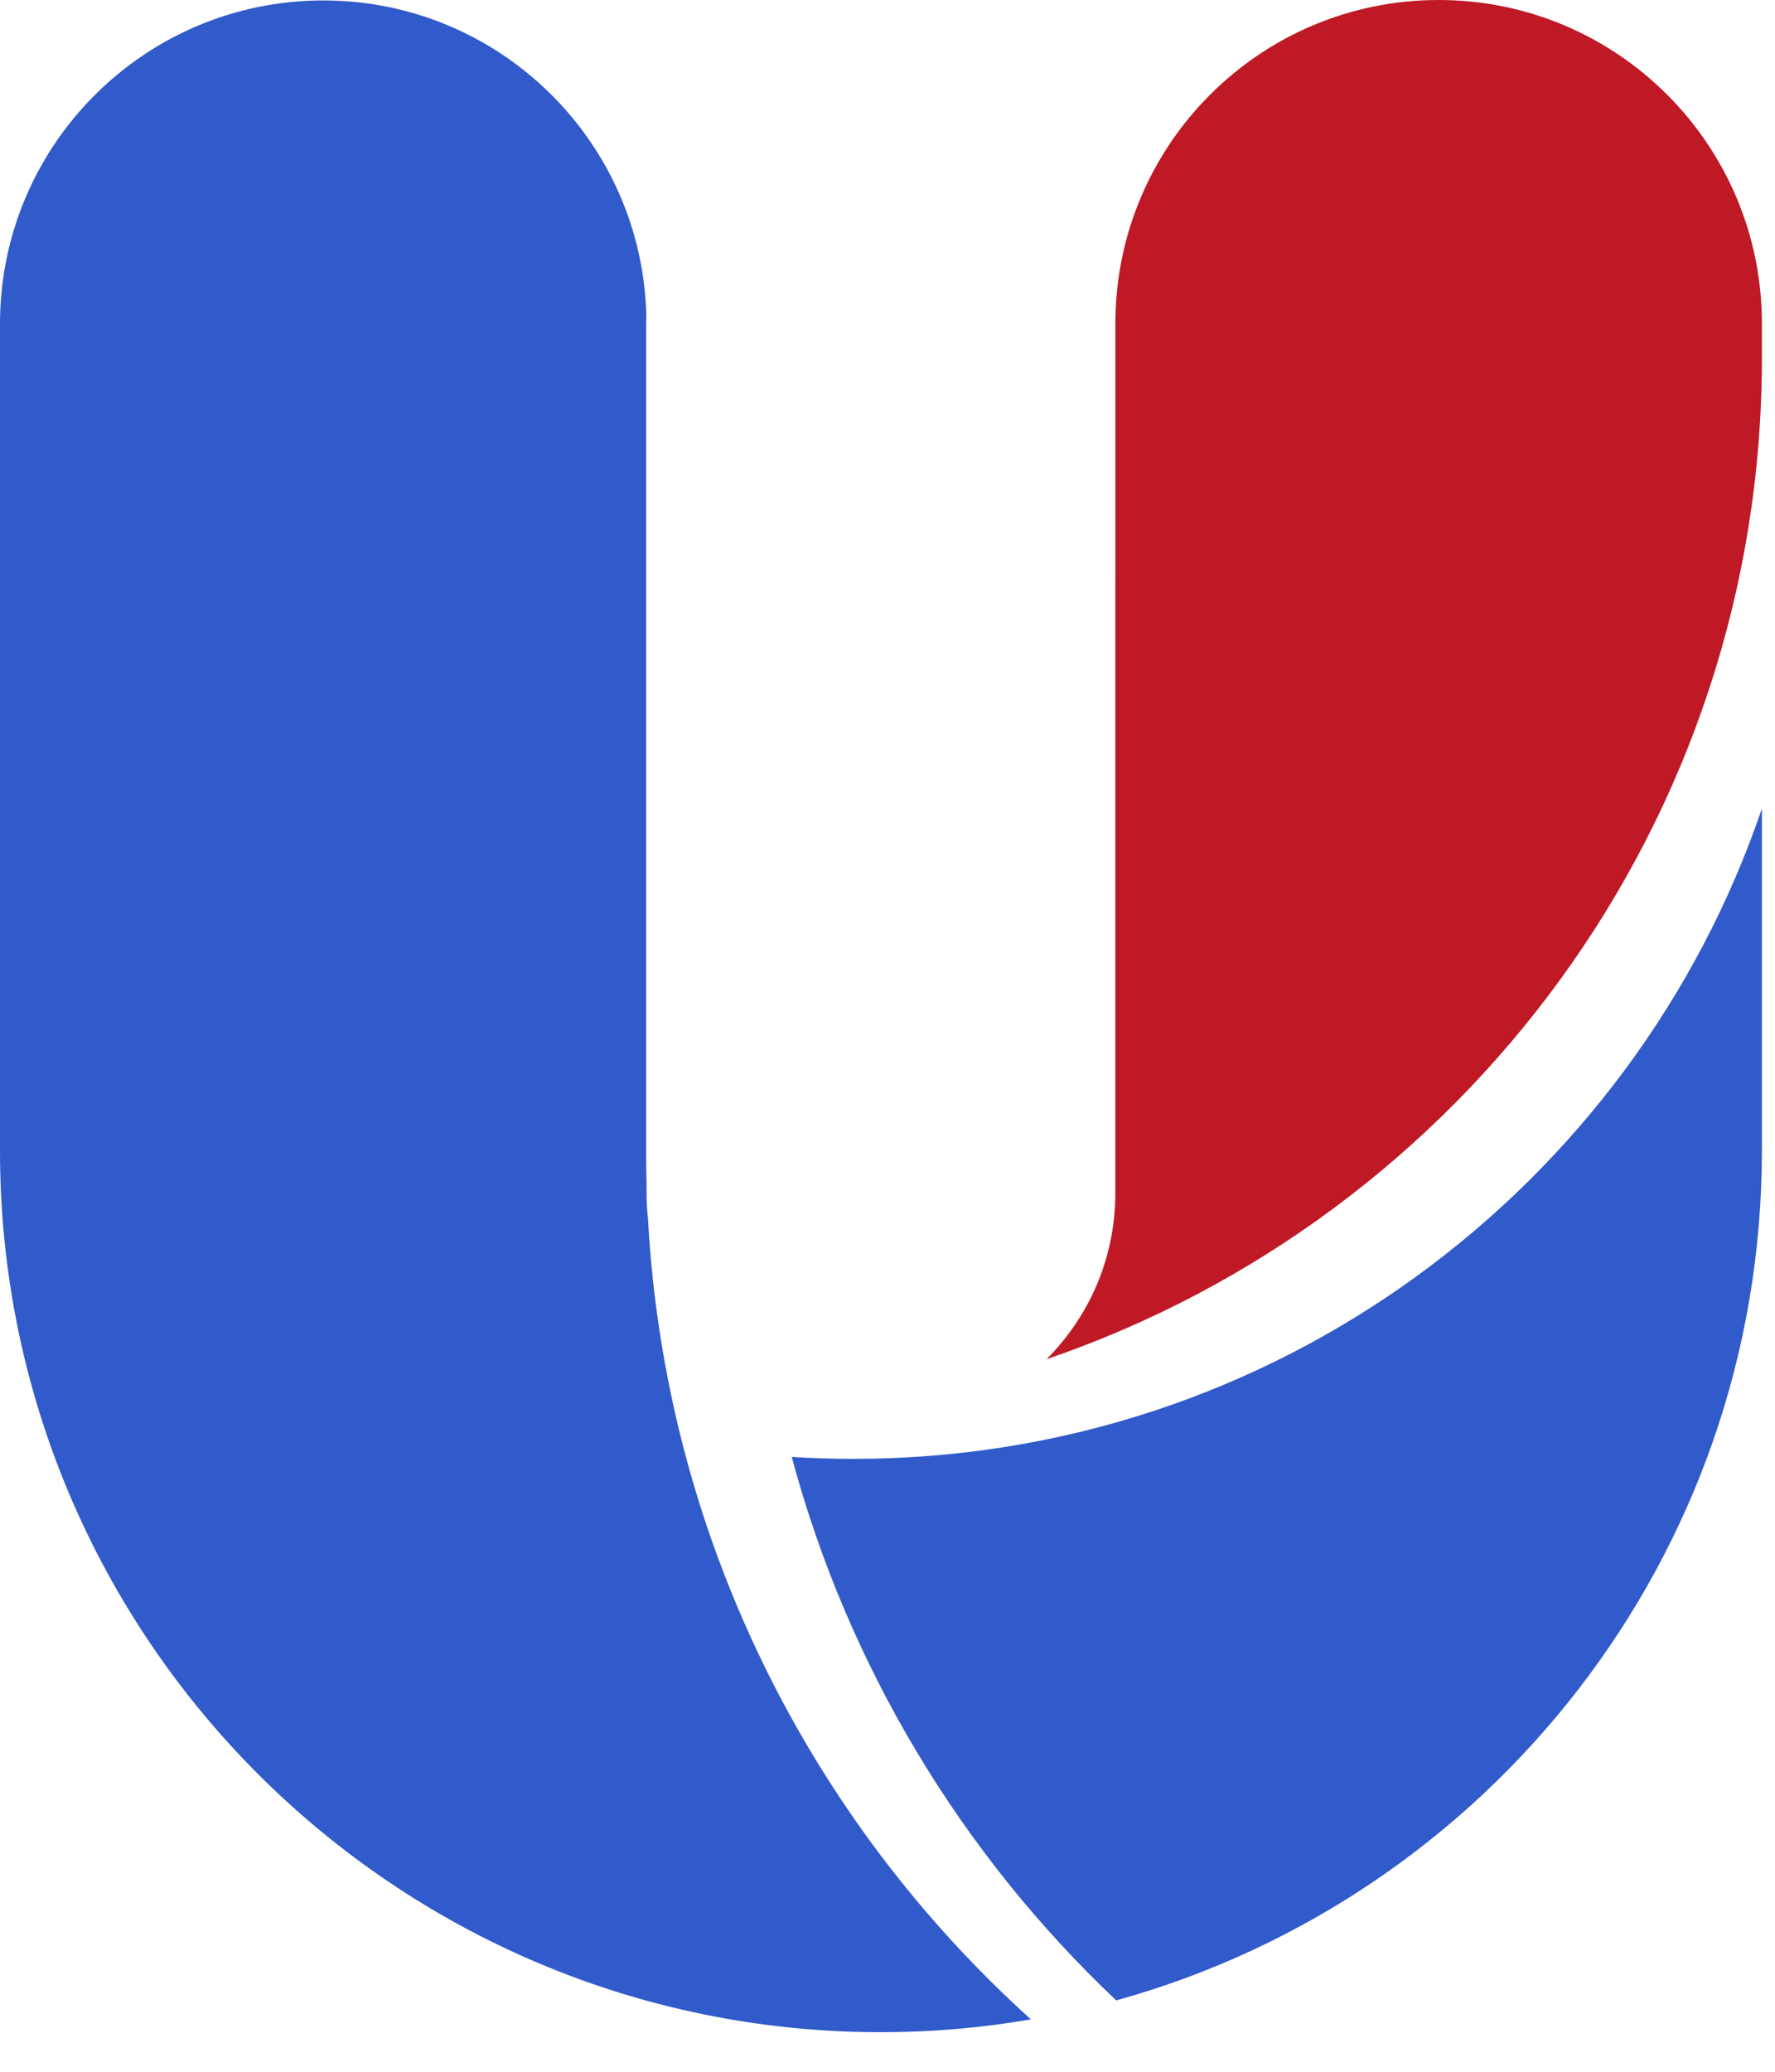 <svg width="36" height="42" viewBox="0 0 36 42" fill="none" xmlns="http://www.w3.org/2000/svg">
<path d="M6.557 0.009C10.127 0.009 13.03 2.863 13.109 6.415C13.108 6.465 13.105 6.516 13.105 6.566V23.395C13.105 23.599 13.108 23.803 13.113 24.006V24.191C13.113 24.365 13.123 24.537 13.142 24.706C13.493 31.14 16.42 36.889 20.909 40.938C19.92 41.108 18.904 41.198 17.866 41.198C7.999 41.198 0 33.198 0 23.331V6.565C0 2.944 2.936 0.009 6.557 0.009Z" fill="#315ACA"/>
<path d="M29.178 0C32.799 6.33956e-05 35.734 2.936 35.734 6.557V7.262C35.734 16.677 29.664 24.673 21.225 27.555C22.087 26.694 22.621 25.505 22.621 24.19V11.729C22.621 11.717 22.622 11.706 22.622 11.694V6.519C22.643 2.915 25.569 9.75922e-06 29.178 0Z" fill="#BE1925"/>
<path d="M35.734 23.331C35.734 31.546 30.189 38.466 22.638 40.553C19.518 37.601 17.205 33.808 16.058 29.536C16.472 29.561 16.89 29.575 17.311 29.575C25.861 29.575 33.123 24.06 35.734 16.393V23.331Z" fill="#315ACA"/>
</svg>
